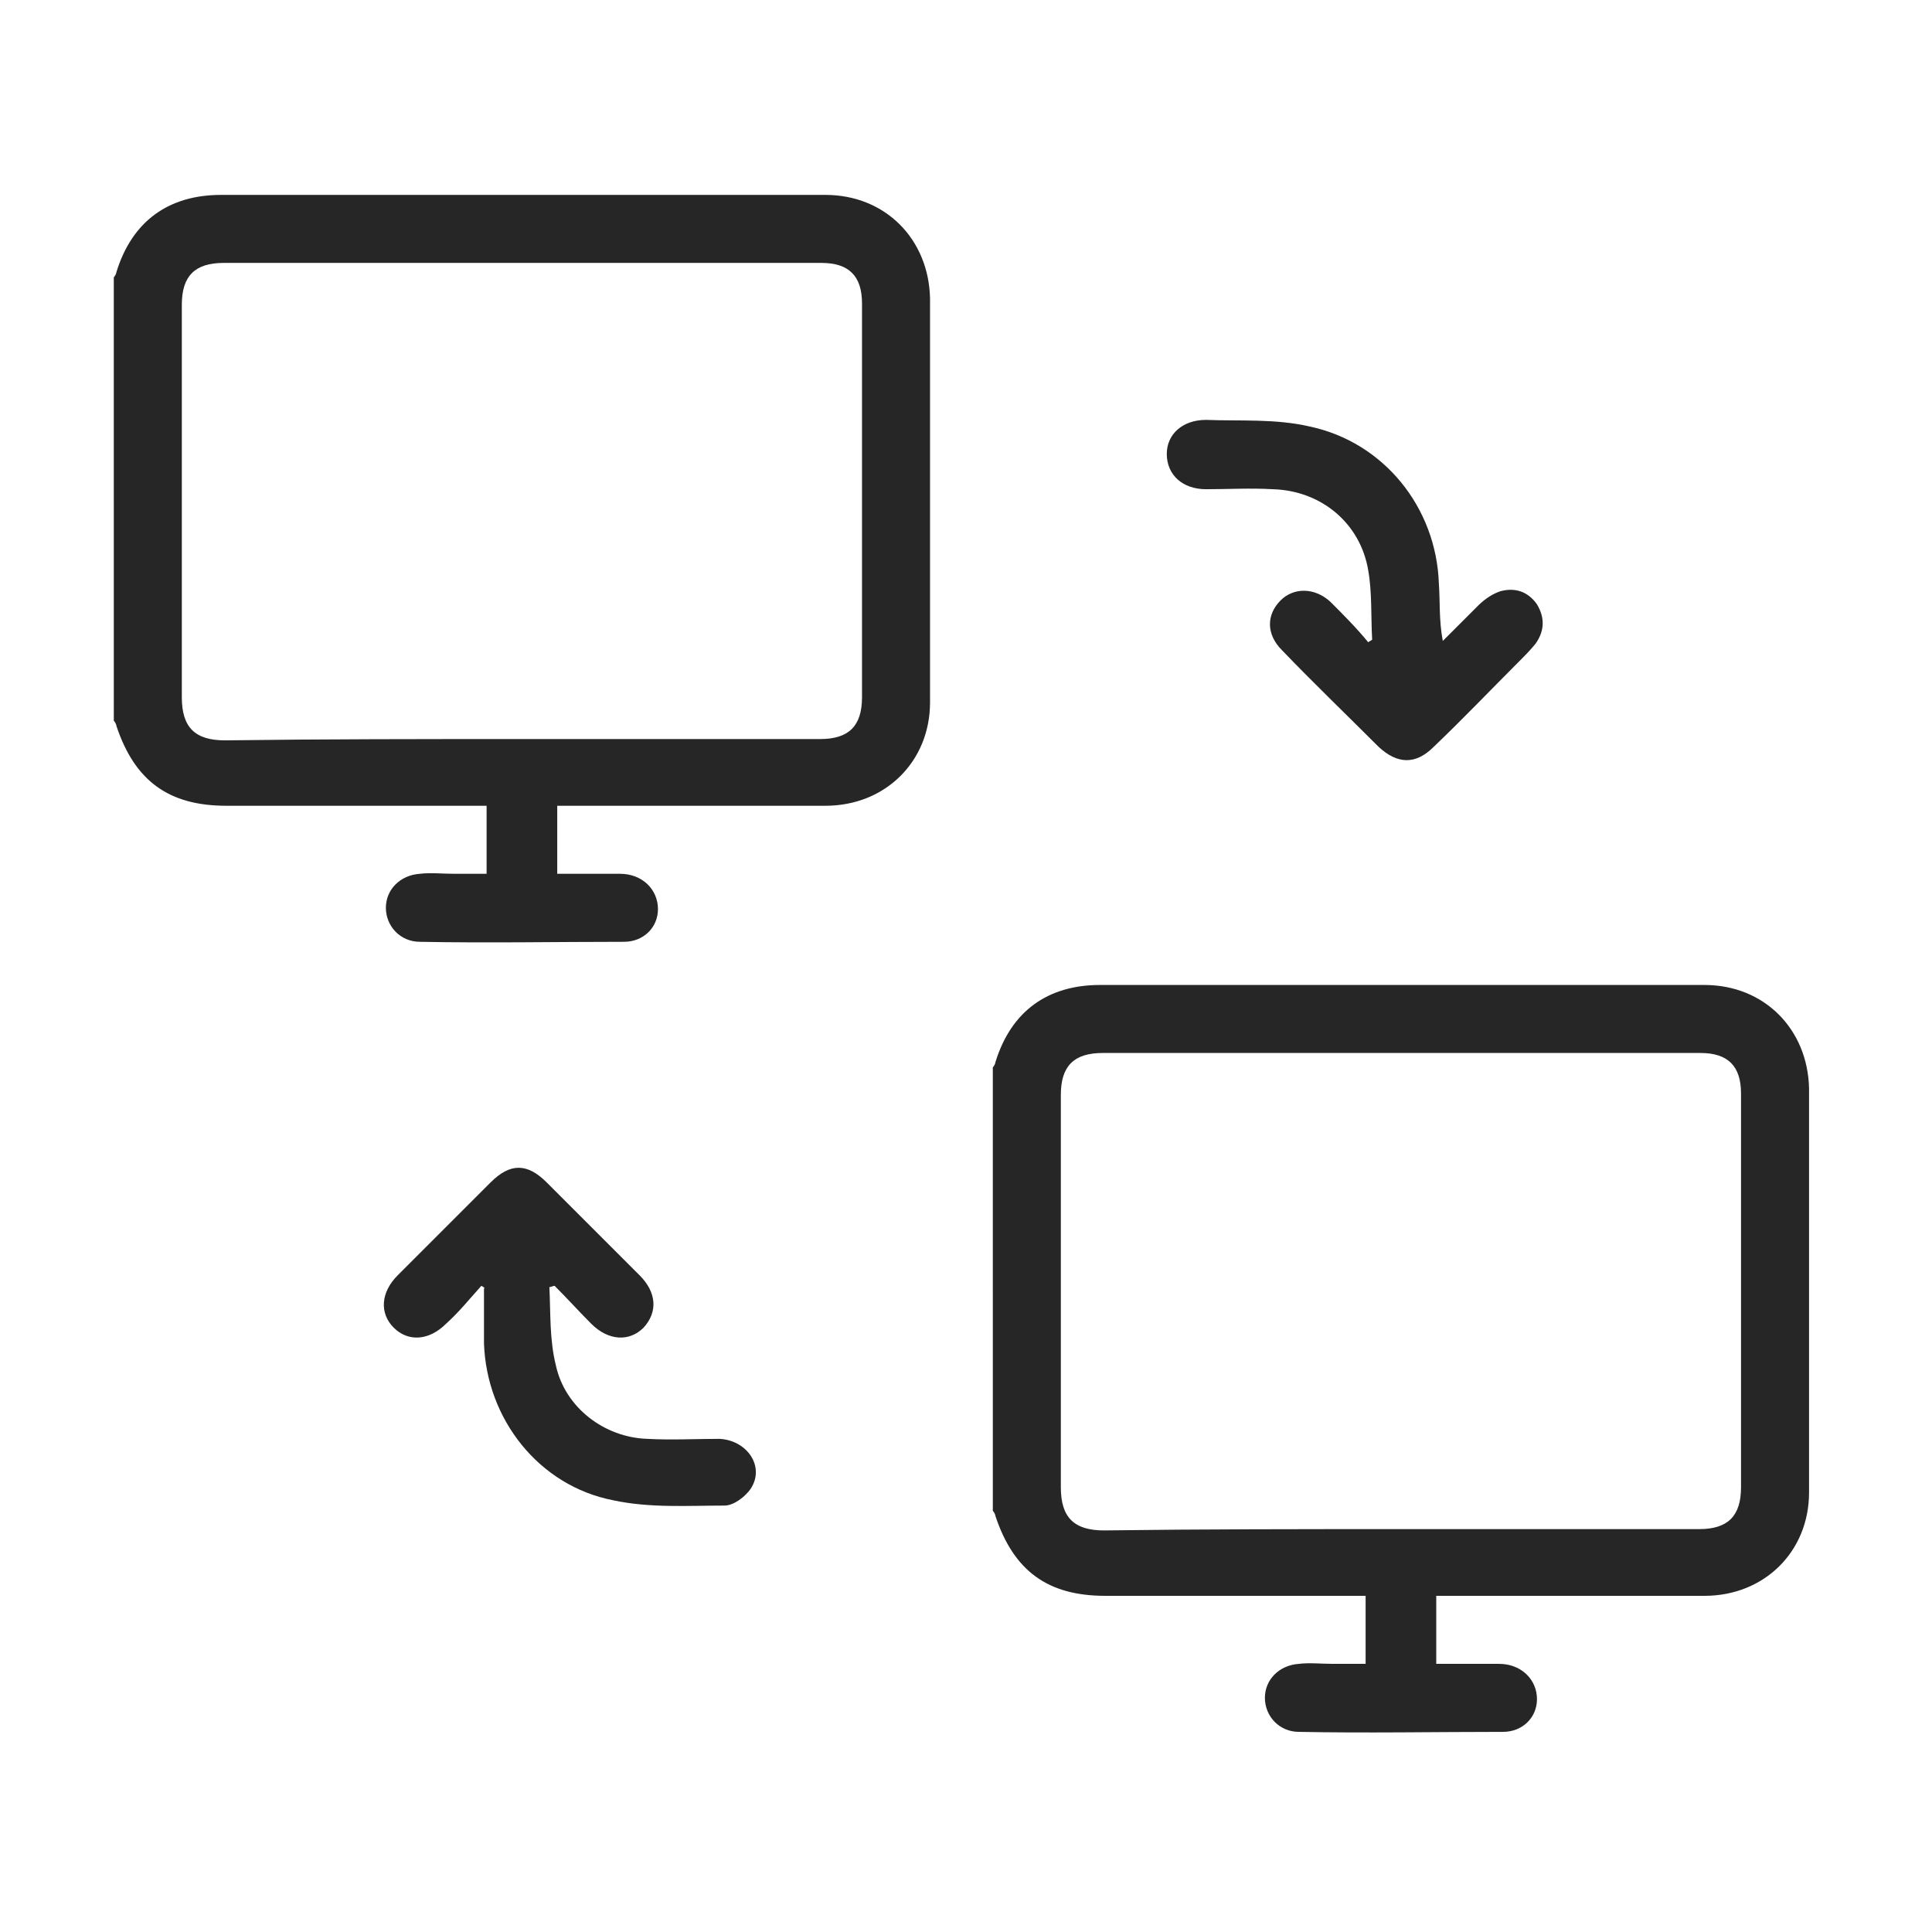 <?xml version="1.0" encoding="UTF-8"?> <!-- Generator: Adobe Illustrator 24.1.1, SVG Export Plug-In . SVG Version: 6.00 Build 0) --> <svg xmlns="http://www.w3.org/2000/svg" xmlns:xlink="http://www.w3.org/1999/xlink" id="Слой_1" x="0px" y="0px" viewBox="0 0 147.7 147.7" style="enable-background:new 0 0 147.7 147.7;" xml:space="preserve"> <style type="text/css"> .st0{fill:#262626;} </style> <g> <path class="st0" d="M8.7,21.2c0.1-0.1,0.2-0.3,0.2-0.4c1.2-3.9,4-5.9,8-5.9c13.4,0,26.7,0,40.1,0c2,0,4.1,0,6.1,0 c4.6,0,7.9,3.4,8,7.9c0,10.3,0,20.6,0,30.9c0,4.5-3.4,7.9-8,7.9c-6.4,0-12.8,0-19.1,0c-0.4,0-0.9,0-1.4,0c0,1.7,0,3.4,0,5.2 c1.6,0,3.2,0,4.8,0c1.7,0,2.9,1.2,2.9,2.7c0,1.4-1.1,2.5-2.6,2.5c-5.2,0-10.4,0.1-15.6,0c-1.5,0-2.6-1.2-2.6-2.6s1.1-2.5,2.6-2.6 c0.8-0.1,1.7,0,2.6,0c0.8,0,1.6,0,2.5,0c0-1.8,0-3.4,0-5.2c-0.5,0-0.9,0-1.3,0c-6.2,0-12.4,0-18.6,0c-4.4,0-7-1.9-8.4-6.1 c0-0.1-0.1-0.3-0.2-0.4C8.7,43.8,8.7,32.5,8.7,21.2z M39.8,56.5c7.6,0,15.3,0,22.9,0c2.2,0,3.2-1,3.2-3.2c0-10,0-20.1,0-30.1 c0-2.1-1-3.1-3.1-3.1c-15.2,0-30.5,0-45.7,0c-2.2,0-3.2,1-3.2,3.2c0,10,0,20,0,30c0,2.3,1,3.3,3.3,3.3 C24.7,56.5,32.3,56.5,39.8,56.5z"></path> <path class="st0" d="M75.9,81.6c0.1-0.1,0.2-0.3,0.2-0.4c1.2-3.9,4-5.9,8-5.9c13.4,0,26.7,0,40.1,0c2,0,4.1,0,6.1,0 c4.6,0,7.9,3.4,8,7.9c0,10.3,0,20.6,0,30.9c0,4.5-3.4,7.9-8,7.9c-6.4,0-12.8,0-19.1,0c-0.4,0-0.9,0-1.4,0c0,1.7,0,3.4,0,5.2 c1.6,0,3.2,0,4.8,0c1.7,0,2.9,1.2,2.9,2.7c0,1.4-1.1,2.5-2.6,2.5c-5.2,0-10.4,0.1-15.6,0c-1.5,0-2.6-1.2-2.6-2.6 c0-1.4,1.1-2.5,2.6-2.6c0.8-0.1,1.7,0,2.6,0c0.8,0,1.6,0,2.5,0c0-1.8,0-3.4,0-5.2c-0.5,0-0.9,0-1.3,0c-6.2,0-12.4,0-18.6,0 c-4.4,0-7-1.9-8.4-6.1c0-0.1-0.1-0.3-0.2-0.4C75.9,104.2,75.9,92.9,75.9,81.6z M107,116.9c7.6,0,15.3,0,22.9,0c2.2,0,3.2-1,3.2-3.2 c0-10,0-20.1,0-30.1c0-2.1-1-3.1-3.1-3.1c-15.2,0-30.5,0-45.7,0c-2.2,0-3.2,1-3.2,3.2c0,10,0,20,0,30c0,2.3,1,3.3,3.3,3.3 C91.9,116.9,99.5,116.9,107,116.9z"></path> <path class="st0" d="M104.9,48.9c-0.1-1.8,0-3.6-0.3-5.3c-0.6-3.6-3.6-6.1-7.3-6.2c-1.7-0.1-3.4,0-5.1,0c-1.8,0-3-1.1-3-2.7 c0-1.5,1.2-2.6,3-2.6c2.6,0.1,5.3-0.1,7.9,0.5c5.7,1.2,9.7,6.2,9.9,12c0.1,1.4,0,2.8,0.3,4.4c0.9-0.9,1.8-1.8,2.7-2.7 c0.5-0.5,1.1-0.9,1.7-1.1c1.1-0.3,2.1,0,2.8,1c0.6,1,0.6,2-0.1,3c-0.4,0.5-0.9,1-1.4,1.5c-2.1,2.1-4.2,4.3-6.4,6.4 c-1.4,1.4-2.8,1.3-4.2,0c-2.5-2.5-5-4.9-7.4-7.4c-1.2-1.2-1.2-2.7-0.1-3.8c1-1,2.6-1,3.8,0.1c1,1,2,2,2.9,3.1 C104.7,49,104.8,49,104.9,48.9z"></path> <path class="st0" d="M36.8,98.3c-0.9,1-1.7,2-2.7,2.9c-1.3,1.3-2.9,1.4-4,0.3s-1-2.7,0.3-4c2.4-2.4,4.8-4.8,7.1-7.1 c1.5-1.5,2.8-1.5,4.3,0c2.4,2.4,4.8,4.8,7.1,7.1c1.3,1.3,1.4,2.8,0.3,4c-1.1,1.1-2.7,1-4-0.3c-0.9-0.9-1.8-1.9-2.8-2.9 c-0.1,0-0.3,0.1-0.4,0.1c0.1,2,0,4,0.5,6c0.7,3.2,3.7,5.5,7,5.6c1.8,0.1,3.7,0,5.5,0c2.1,0.1,3.5,2.1,2.4,3.8 c-0.4,0.6-1.3,1.3-2,1.3c-2.8,0-5.7,0.2-8.5-0.4c-5.7-1.1-9.7-6.2-9.9-12c0-1.4,0-2.8,0-4.2C37.1,98.5,37,98.4,36.8,98.3z"></path> </g> </svg> 